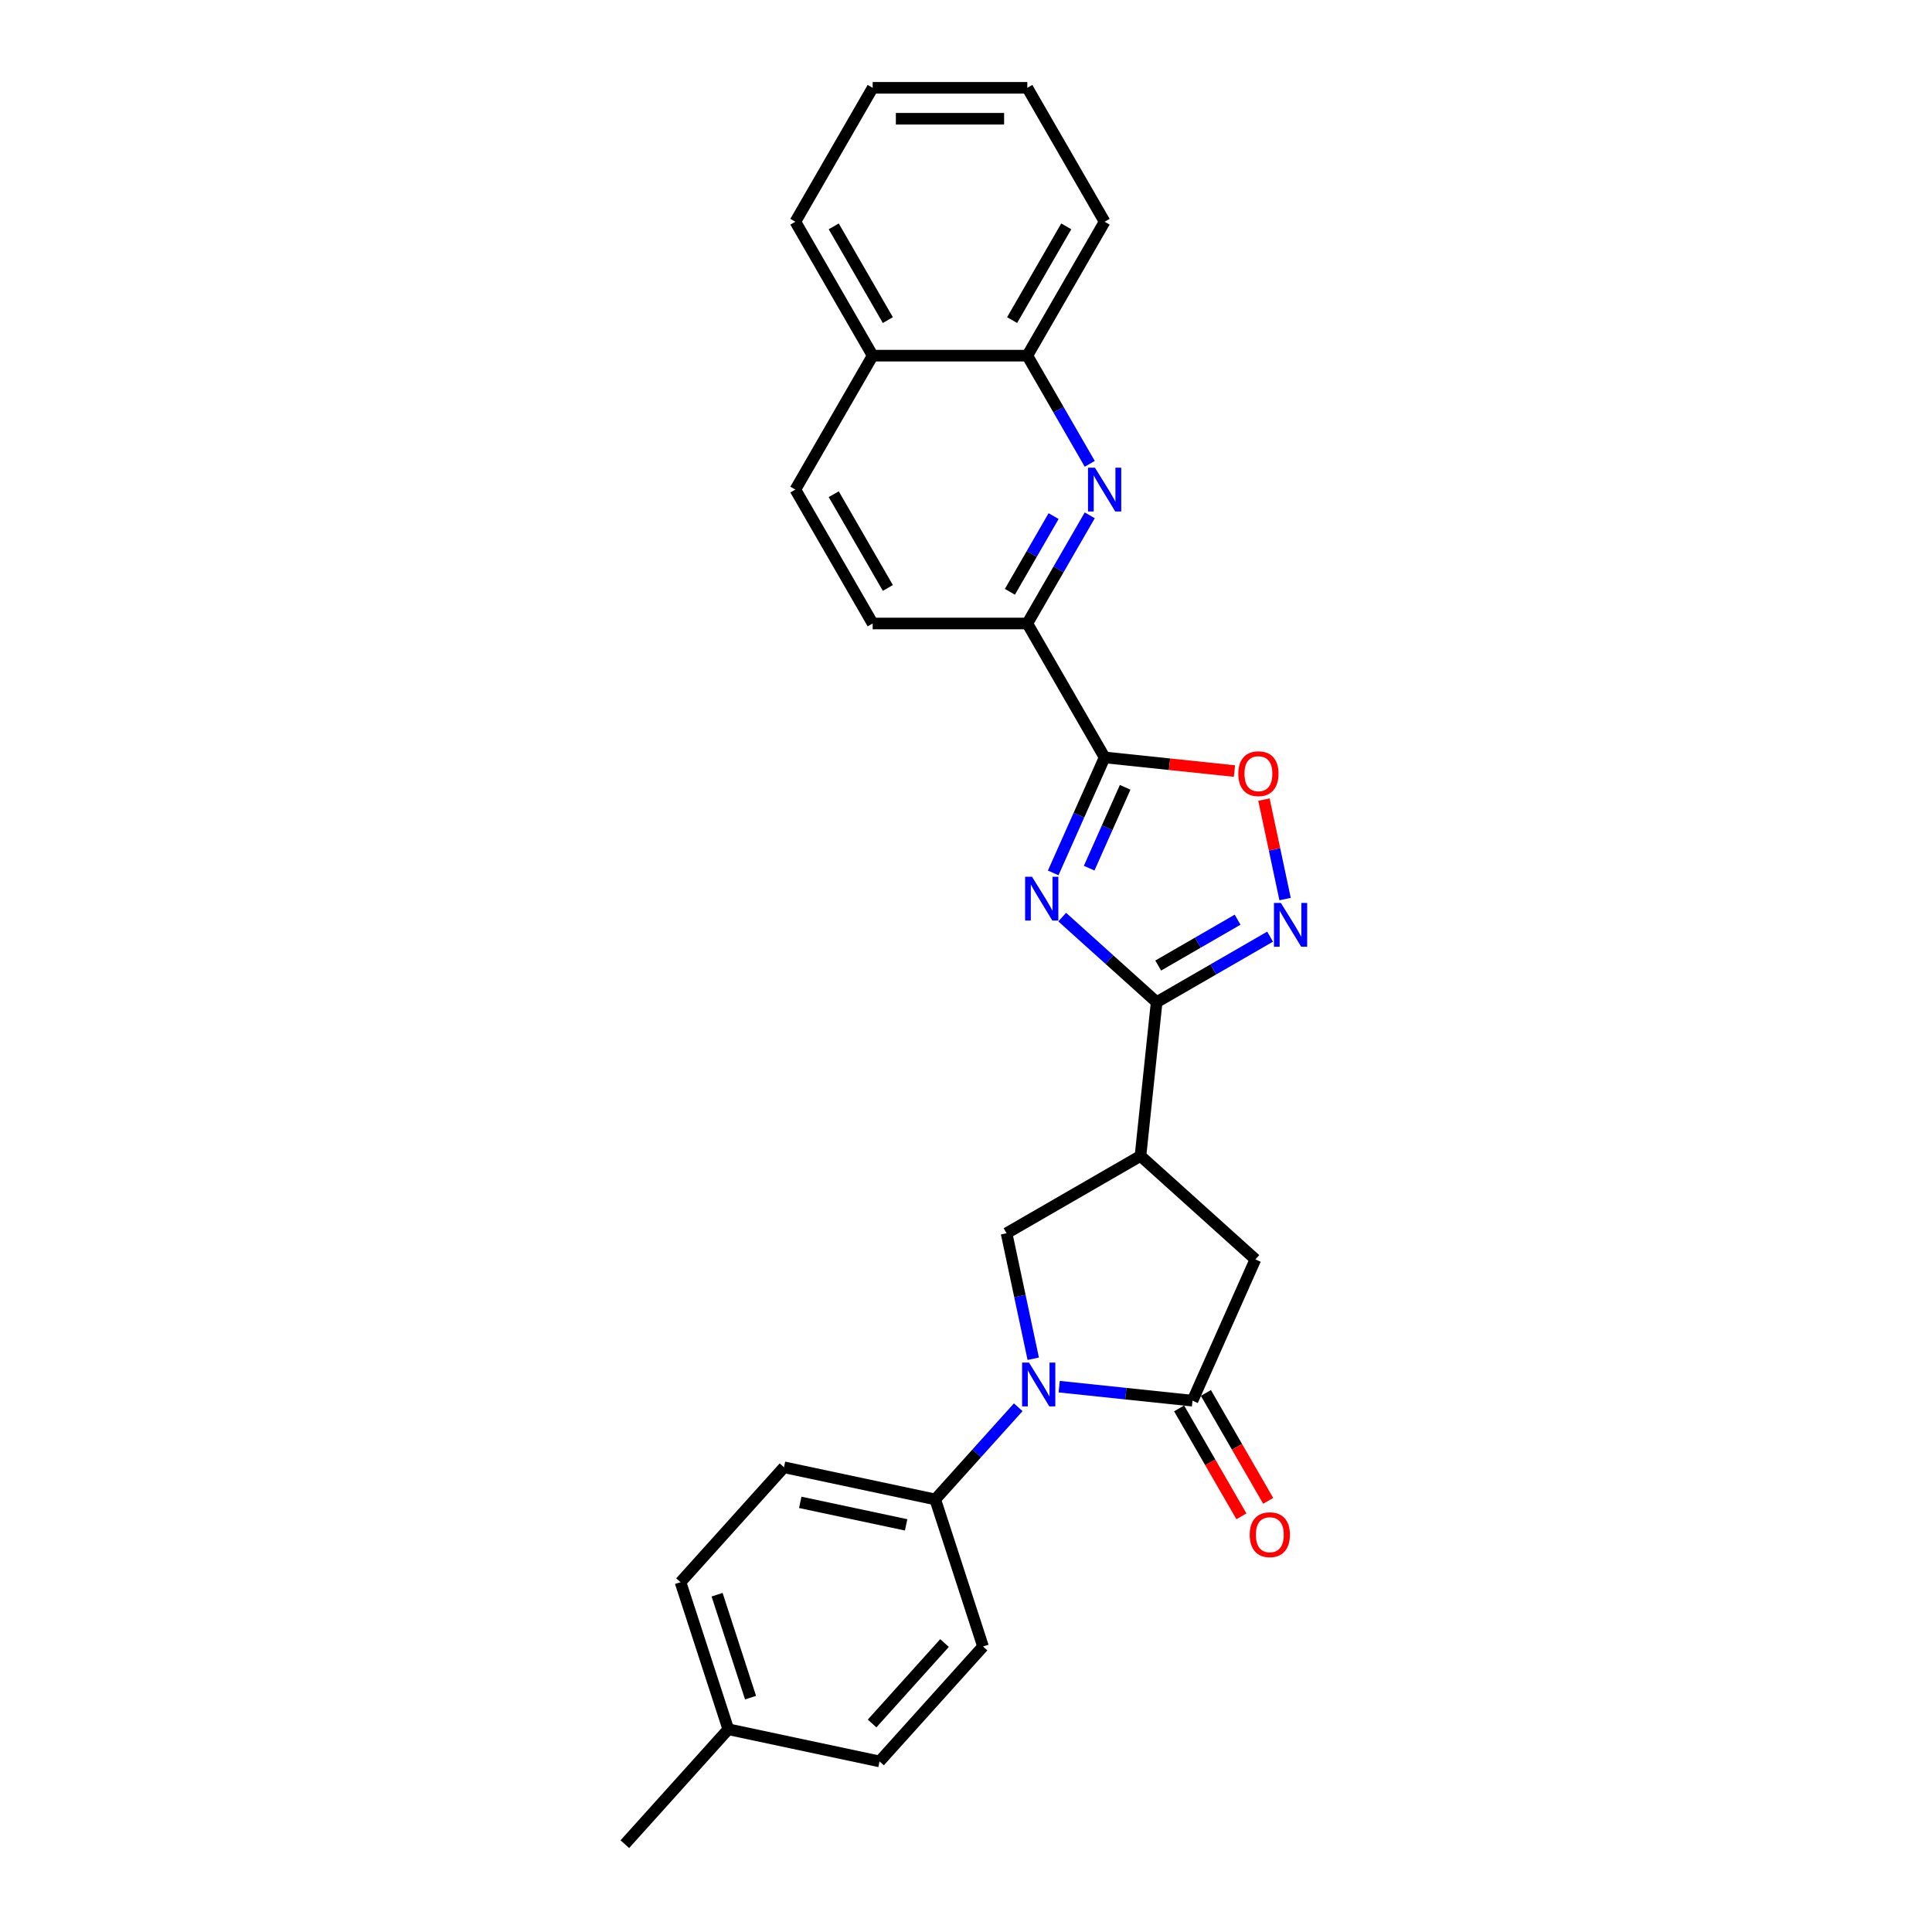 <?xml version='1.0' encoding='iso-8859-1'?>
<svg version='1.1' baseProfile='full'
              xmlns='http://www.w3.org/2000/svg'
                      xmlns:rdkit='http://www.rdkit.org/xml'
                      xmlns:xlink='http://www.w3.org/1999/xlink'
                  xml:space='preserve'
width='1000px' height='1000px' viewBox='0 0 1000 1000'>
<!-- END OF HEADER -->
<rect style='opacity:1.0;fill:#FFFFFF;stroke:none' width='1000' height='1000' x='0' y='0'> </rect>
<path class='bond-0' d='M 549.794,474.696 L 574.236,496.704' style='fill:none;fill-rule:evenodd;stroke:#0000FF;stroke-width:6px;stroke-linecap:butt;stroke-linejoin:miter;stroke-opacity:1' />
<path class='bond-0' d='M 574.236,496.704 L 598.678,518.711' style='fill:none;fill-rule:evenodd;stroke:#000000;stroke-width:6px;stroke-linecap:butt;stroke-linejoin:miter;stroke-opacity:1' />
<path class='bond-1' d='M 545.134,451.82 L 558.443,421.928' style='fill:none;fill-rule:evenodd;stroke:#0000FF;stroke-width:6px;stroke-linecap:butt;stroke-linejoin:miter;stroke-opacity:1' />
<path class='bond-1' d='M 558.443,421.928 L 571.752,392.035' style='fill:none;fill-rule:evenodd;stroke:#000000;stroke-width:6px;stroke-linecap:butt;stroke-linejoin:miter;stroke-opacity:1' />
<path class='bond-1' d='M 563.751,449.363 L 573.067,428.439' style='fill:none;fill-rule:evenodd;stroke:#0000FF;stroke-width:6px;stroke-linecap:butt;stroke-linejoin:miter;stroke-opacity:1' />
<path class='bond-1' d='M 573.067,428.439 L 582.383,407.514' style='fill:none;fill-rule:evenodd;stroke:#000000;stroke-width:6px;stroke-linecap:butt;stroke-linejoin:miter;stroke-opacity:1' />
<path class='bond-4' d='M 598.678,518.711 L 590.312,598.312' style='fill:none;fill-rule:evenodd;stroke:#000000;stroke-width:6px;stroke-linecap:butt;stroke-linejoin:miter;stroke-opacity:1' />
<path class='bond-5' d='M 598.678,518.711 L 628.038,501.761' style='fill:none;fill-rule:evenodd;stroke:#000000;stroke-width:6px;stroke-linecap:butt;stroke-linejoin:miter;stroke-opacity:1' />
<path class='bond-5' d='M 628.038,501.761 L 657.397,484.81' style='fill:none;fill-rule:evenodd;stroke:#0000FF;stroke-width:6px;stroke-linecap:butt;stroke-linejoin:miter;stroke-opacity:1' />
<path class='bond-5' d='M 599.482,499.763 L 620.034,487.897' style='fill:none;fill-rule:evenodd;stroke:#000000;stroke-width:6px;stroke-linecap:butt;stroke-linejoin:miter;stroke-opacity:1' />
<path class='bond-5' d='M 620.034,487.897 L 640.585,476.032' style='fill:none;fill-rule:evenodd;stroke:#0000FF;stroke-width:6px;stroke-linecap:butt;stroke-linejoin:miter;stroke-opacity:1' />
<path class='bond-6' d='M 571.752,392.035 L 605.35,395.566' style='fill:none;fill-rule:evenodd;stroke:#000000;stroke-width:6px;stroke-linecap:butt;stroke-linejoin:miter;stroke-opacity:1' />
<path class='bond-6' d='M 605.35,395.566 L 638.947,399.097' style='fill:none;fill-rule:evenodd;stroke:#FF0000;stroke-width:6px;stroke-linecap:butt;stroke-linejoin:miter;stroke-opacity:1' />
<path class='bond-9' d='M 571.752,392.035 L 531.733,322.719' style='fill:none;fill-rule:evenodd;stroke:#000000;stroke-width:6px;stroke-linecap:butt;stroke-linejoin:miter;stroke-opacity:1' />
<path class='bond-2' d='M 534.802,703.288 L 527.899,670.81' style='fill:none;fill-rule:evenodd;stroke:#0000FF;stroke-width:6px;stroke-linecap:butt;stroke-linejoin:miter;stroke-opacity:1' />
<path class='bond-2' d='M 527.899,670.81 L 520.996,638.332' style='fill:none;fill-rule:evenodd;stroke:#000000;stroke-width:6px;stroke-linecap:butt;stroke-linejoin:miter;stroke-opacity:1' />
<path class='bond-11' d='M 527.039,728.392 L 505.56,752.247' style='fill:none;fill-rule:evenodd;stroke:#0000FF;stroke-width:6px;stroke-linecap:butt;stroke-linejoin:miter;stroke-opacity:1' />
<path class='bond-11' d='M 505.56,752.247 L 484.08,776.103' style='fill:none;fill-rule:evenodd;stroke:#000000;stroke-width:6px;stroke-linecap:butt;stroke-linejoin:miter;stroke-opacity:1' />
<path class='bond-28' d='M 548.234,717.736 L 582.736,721.362' style='fill:none;fill-rule:evenodd;stroke:#0000FF;stroke-width:6px;stroke-linecap:butt;stroke-linejoin:miter;stroke-opacity:1' />
<path class='bond-28' d='M 582.736,721.362 L 617.238,724.989' style='fill:none;fill-rule:evenodd;stroke:#000000;stroke-width:6px;stroke-linecap:butt;stroke-linejoin:miter;stroke-opacity:1' />
<path class='bond-3' d='M 617.238,724.989 L 649.792,651.869' style='fill:none;fill-rule:evenodd;stroke:#000000;stroke-width:6px;stroke-linecap:butt;stroke-linejoin:miter;stroke-opacity:1' />
<path class='bond-13' d='M 610.306,728.991 L 626.429,756.917' style='fill:none;fill-rule:evenodd;stroke:#000000;stroke-width:6px;stroke-linecap:butt;stroke-linejoin:miter;stroke-opacity:1' />
<path class='bond-13' d='M 626.429,756.917 L 642.553,784.844' style='fill:none;fill-rule:evenodd;stroke:#FF0000;stroke-width:6px;stroke-linecap:butt;stroke-linejoin:miter;stroke-opacity:1' />
<path class='bond-13' d='M 624.169,720.987 L 640.293,748.913' style='fill:none;fill-rule:evenodd;stroke:#000000;stroke-width:6px;stroke-linecap:butt;stroke-linejoin:miter;stroke-opacity:1' />
<path class='bond-13' d='M 640.293,748.913 L 656.416,776.84' style='fill:none;fill-rule:evenodd;stroke:#FF0000;stroke-width:6px;stroke-linecap:butt;stroke-linejoin:miter;stroke-opacity:1' />
<path class='bond-7' d='M 590.312,598.312 L 520.996,638.332' style='fill:none;fill-rule:evenodd;stroke:#000000;stroke-width:6px;stroke-linecap:butt;stroke-linejoin:miter;stroke-opacity:1' />
<path class='bond-10' d='M 590.312,598.312 L 649.792,651.869' style='fill:none;fill-rule:evenodd;stroke:#000000;stroke-width:6px;stroke-linecap:butt;stroke-linejoin:miter;stroke-opacity:1' />
<path class='bond-27' d='M 665.16,465.357 L 659.688,439.616' style='fill:none;fill-rule:evenodd;stroke:#0000FF;stroke-width:6px;stroke-linecap:butt;stroke-linejoin:miter;stroke-opacity:1' />
<path class='bond-27' d='M 659.688,439.616 L 654.217,413.875' style='fill:none;fill-rule:evenodd;stroke:#FF0000;stroke-width:6px;stroke-linecap:butt;stroke-linejoin:miter;stroke-opacity:1' />
<path class='bond-8' d='M 564.053,266.737 L 547.893,294.728' style='fill:none;fill-rule:evenodd;stroke:#0000FF;stroke-width:6px;stroke-linecap:butt;stroke-linejoin:miter;stroke-opacity:1' />
<path class='bond-8' d='M 547.893,294.728 L 531.733,322.719' style='fill:none;fill-rule:evenodd;stroke:#000000;stroke-width:6px;stroke-linecap:butt;stroke-linejoin:miter;stroke-opacity:1' />
<path class='bond-8' d='M 545.342,267.131 L 534.03,286.724' style='fill:none;fill-rule:evenodd;stroke:#0000FF;stroke-width:6px;stroke-linecap:butt;stroke-linejoin:miter;stroke-opacity:1' />
<path class='bond-8' d='M 534.03,286.724 L 522.717,306.318' style='fill:none;fill-rule:evenodd;stroke:#000000;stroke-width:6px;stroke-linecap:butt;stroke-linejoin:miter;stroke-opacity:1' />
<path class='bond-12' d='M 564.053,240.068 L 547.893,212.078' style='fill:none;fill-rule:evenodd;stroke:#0000FF;stroke-width:6px;stroke-linecap:butt;stroke-linejoin:miter;stroke-opacity:1' />
<path class='bond-12' d='M 547.893,212.078 L 531.733,184.087' style='fill:none;fill-rule:evenodd;stroke:#000000;stroke-width:6px;stroke-linecap:butt;stroke-linejoin:miter;stroke-opacity:1' />
<path class='bond-14' d='M 531.733,322.719 L 451.693,322.719' style='fill:none;fill-rule:evenodd;stroke:#000000;stroke-width:6px;stroke-linecap:butt;stroke-linejoin:miter;stroke-opacity:1' />
<path class='bond-17' d='M 484.08,776.103 L 405.79,759.462' style='fill:none;fill-rule:evenodd;stroke:#000000;stroke-width:6px;stroke-linecap:butt;stroke-linejoin:miter;stroke-opacity:1' />
<path class='bond-17' d='M 469.008,789.265 L 414.205,777.616' style='fill:none;fill-rule:evenodd;stroke:#000000;stroke-width:6px;stroke-linecap:butt;stroke-linejoin:miter;stroke-opacity:1' />
<path class='bond-18' d='M 484.08,776.103 L 508.813,852.225' style='fill:none;fill-rule:evenodd;stroke:#000000;stroke-width:6px;stroke-linecap:butt;stroke-linejoin:miter;stroke-opacity:1' />
<path class='bond-22' d='M 531.733,184.087 L 571.752,114.771' style='fill:none;fill-rule:evenodd;stroke:#000000;stroke-width:6px;stroke-linecap:butt;stroke-linejoin:miter;stroke-opacity:1' />
<path class='bond-22' d='M 523.872,165.685 L 551.886,117.164' style='fill:none;fill-rule:evenodd;stroke:#000000;stroke-width:6px;stroke-linecap:butt;stroke-linejoin:miter;stroke-opacity:1' />
<path class='bond-29' d='M 531.733,184.087 L 451.693,184.087' style='fill:none;fill-rule:evenodd;stroke:#000000;stroke-width:6px;stroke-linecap:butt;stroke-linejoin:miter;stroke-opacity:1' />
<path class='bond-16' d='M 451.693,322.719 L 411.674,253.403' style='fill:none;fill-rule:evenodd;stroke:#000000;stroke-width:6px;stroke-linecap:butt;stroke-linejoin:miter;stroke-opacity:1' />
<path class='bond-16' d='M 459.553,304.318 L 431.54,255.796' style='fill:none;fill-rule:evenodd;stroke:#000000;stroke-width:6px;stroke-linecap:butt;stroke-linejoin:miter;stroke-opacity:1' />
<path class='bond-15' d='M 451.693,184.087 L 411.674,253.403' style='fill:none;fill-rule:evenodd;stroke:#000000;stroke-width:6px;stroke-linecap:butt;stroke-linejoin:miter;stroke-opacity:1' />
<path class='bond-23' d='M 451.693,184.087 L 411.674,114.771' style='fill:none;fill-rule:evenodd;stroke:#000000;stroke-width:6px;stroke-linecap:butt;stroke-linejoin:miter;stroke-opacity:1' />
<path class='bond-23' d='M 459.553,165.685 L 431.54,117.164' style='fill:none;fill-rule:evenodd;stroke:#000000;stroke-width:6px;stroke-linecap:butt;stroke-linejoin:miter;stroke-opacity:1' />
<path class='bond-19' d='M 405.79,759.462 L 352.233,818.943' style='fill:none;fill-rule:evenodd;stroke:#000000;stroke-width:6px;stroke-linecap:butt;stroke-linejoin:miter;stroke-opacity:1' />
<path class='bond-20' d='M 508.813,852.225 L 455.257,911.706' style='fill:none;fill-rule:evenodd;stroke:#000000;stroke-width:6px;stroke-linecap:butt;stroke-linejoin:miter;stroke-opacity:1' />
<path class='bond-20' d='M 488.884,850.436 L 451.394,892.072' style='fill:none;fill-rule:evenodd;stroke:#000000;stroke-width:6px;stroke-linecap:butt;stroke-linejoin:miter;stroke-opacity:1' />
<path class='bond-31' d='M 352.233,818.943 L 376.966,895.065' style='fill:none;fill-rule:evenodd;stroke:#000000;stroke-width:6px;stroke-linecap:butt;stroke-linejoin:miter;stroke-opacity:1' />
<path class='bond-31' d='M 371.167,825.414 L 388.481,878.7' style='fill:none;fill-rule:evenodd;stroke:#000000;stroke-width:6px;stroke-linecap:butt;stroke-linejoin:miter;stroke-opacity:1' />
<path class='bond-21' d='M 455.257,911.706 L 376.966,895.065' style='fill:none;fill-rule:evenodd;stroke:#000000;stroke-width:6px;stroke-linecap:butt;stroke-linejoin:miter;stroke-opacity:1' />
<path class='bond-24' d='M 376.966,895.065 L 323.41,954.545' style='fill:none;fill-rule:evenodd;stroke:#000000;stroke-width:6px;stroke-linecap:butt;stroke-linejoin:miter;stroke-opacity:1' />
<path class='bond-25' d='M 571.752,114.771 L 531.733,45.455' style='fill:none;fill-rule:evenodd;stroke:#000000;stroke-width:6px;stroke-linecap:butt;stroke-linejoin:miter;stroke-opacity:1' />
<path class='bond-26' d='M 411.674,114.771 L 451.693,45.455' style='fill:none;fill-rule:evenodd;stroke:#000000;stroke-width:6px;stroke-linecap:butt;stroke-linejoin:miter;stroke-opacity:1' />
<path class='bond-30' d='M 531.733,45.455 L 451.693,45.455' style='fill:none;fill-rule:evenodd;stroke:#000000;stroke-width:6px;stroke-linecap:butt;stroke-linejoin:miter;stroke-opacity:1' />
<path class='bond-30' d='M 519.727,61.462 L 463.699,61.462' style='fill:none;fill-rule:evenodd;stroke:#000000;stroke-width:6px;stroke-linecap:butt;stroke-linejoin:miter;stroke-opacity:1' />
<path  class='atom-0' d='M 534.187 453.821
L 541.614 465.827
Q 542.351 467.012, 543.535 469.157
Q 544.72 471.302, 544.784 471.43
L 544.784 453.821
L 547.793 453.821
L 547.793 476.488
L 544.688 476.488
L 536.716 463.362
Q 535.788 461.825, 534.795 460.064
Q 533.835 458.303, 533.546 457.759
L 533.546 476.488
L 530.601 476.488
L 530.601 453.821
L 534.187 453.821
' fill='#0000FF'/>
<path  class='atom-3' d='M 532.626 705.289
L 540.054 717.295
Q 540.79 718.479, 541.975 720.624
Q 543.159 722.769, 543.223 722.897
L 543.223 705.289
L 546.233 705.289
L 546.233 727.956
L 543.127 727.956
L 535.155 714.829
Q 534.227 713.293, 533.235 711.532
Q 532.274 709.771, 531.986 709.227
L 531.986 727.956
L 529.04 727.956
L 529.04 705.289
L 532.626 705.289
' fill='#0000FF'/>
<path  class='atom-6' d='M 662.984 467.358
L 670.411 479.364
Q 671.148 480.549, 672.332 482.694
Q 673.517 484.839, 673.581 484.967
L 673.581 467.358
L 676.59 467.358
L 676.59 490.025
L 673.485 490.025
L 665.513 476.899
Q 664.584 475.362, 663.592 473.601
Q 662.632 471.84, 662.343 471.296
L 662.343 490.025
L 659.398 490.025
L 659.398 467.358
L 662.984 467.358
' fill='#0000FF'/>
<path  class='atom-7' d='M 640.948 400.465
Q 640.948 395.023, 643.637 391.981
Q 646.327 388.94, 651.353 388.94
Q 656.38 388.94, 659.069 391.981
Q 661.758 395.023, 661.758 400.465
Q 661.758 405.972, 659.037 409.11
Q 656.315 412.215, 651.353 412.215
Q 646.359 412.215, 643.637 409.11
Q 640.948 406.004, 640.948 400.465
M 651.353 409.654
Q 654.811 409.654, 656.668 407.349
Q 658.557 405.012, 658.557 400.465
Q 658.557 396.015, 656.668 393.774
Q 654.811 391.501, 651.353 391.501
Q 647.895 391.501, 646.006 393.742
Q 644.15 395.983, 644.15 400.465
Q 644.15 405.044, 646.006 407.349
Q 647.895 409.654, 651.353 409.654
' fill='#FF0000'/>
<path  class='atom-9' d='M 566.742 242.069
L 574.169 254.075
Q 574.906 255.26, 576.09 257.405
Q 577.275 259.55, 577.339 259.678
L 577.339 242.069
L 580.348 242.069
L 580.348 264.736
L 577.243 264.736
L 569.271 251.61
Q 568.342 250.073, 567.35 248.312
Q 566.39 246.551, 566.101 246.007
L 566.101 264.736
L 563.156 264.736
L 563.156 242.069
L 566.742 242.069
' fill='#0000FF'/>
<path  class='atom-14' d='M 646.852 794.369
Q 646.852 788.926, 649.541 785.885
Q 652.231 782.843, 657.257 782.843
Q 662.284 782.843, 664.973 785.885
Q 667.662 788.926, 667.662 794.369
Q 667.662 799.875, 664.941 803.013
Q 662.22 806.118, 657.257 806.118
Q 652.263 806.118, 649.541 803.013
Q 646.852 799.907, 646.852 794.369
M 657.257 803.557
Q 660.715 803.557, 662.572 801.252
Q 664.461 798.915, 664.461 794.369
Q 664.461 789.919, 662.572 787.677
Q 660.715 785.404, 657.257 785.404
Q 653.8 785.404, 651.911 787.645
Q 650.054 789.887, 650.054 794.369
Q 650.054 798.947, 651.911 801.252
Q 653.8 803.557, 657.257 803.557
' fill='#FF0000'/>
</svg>
